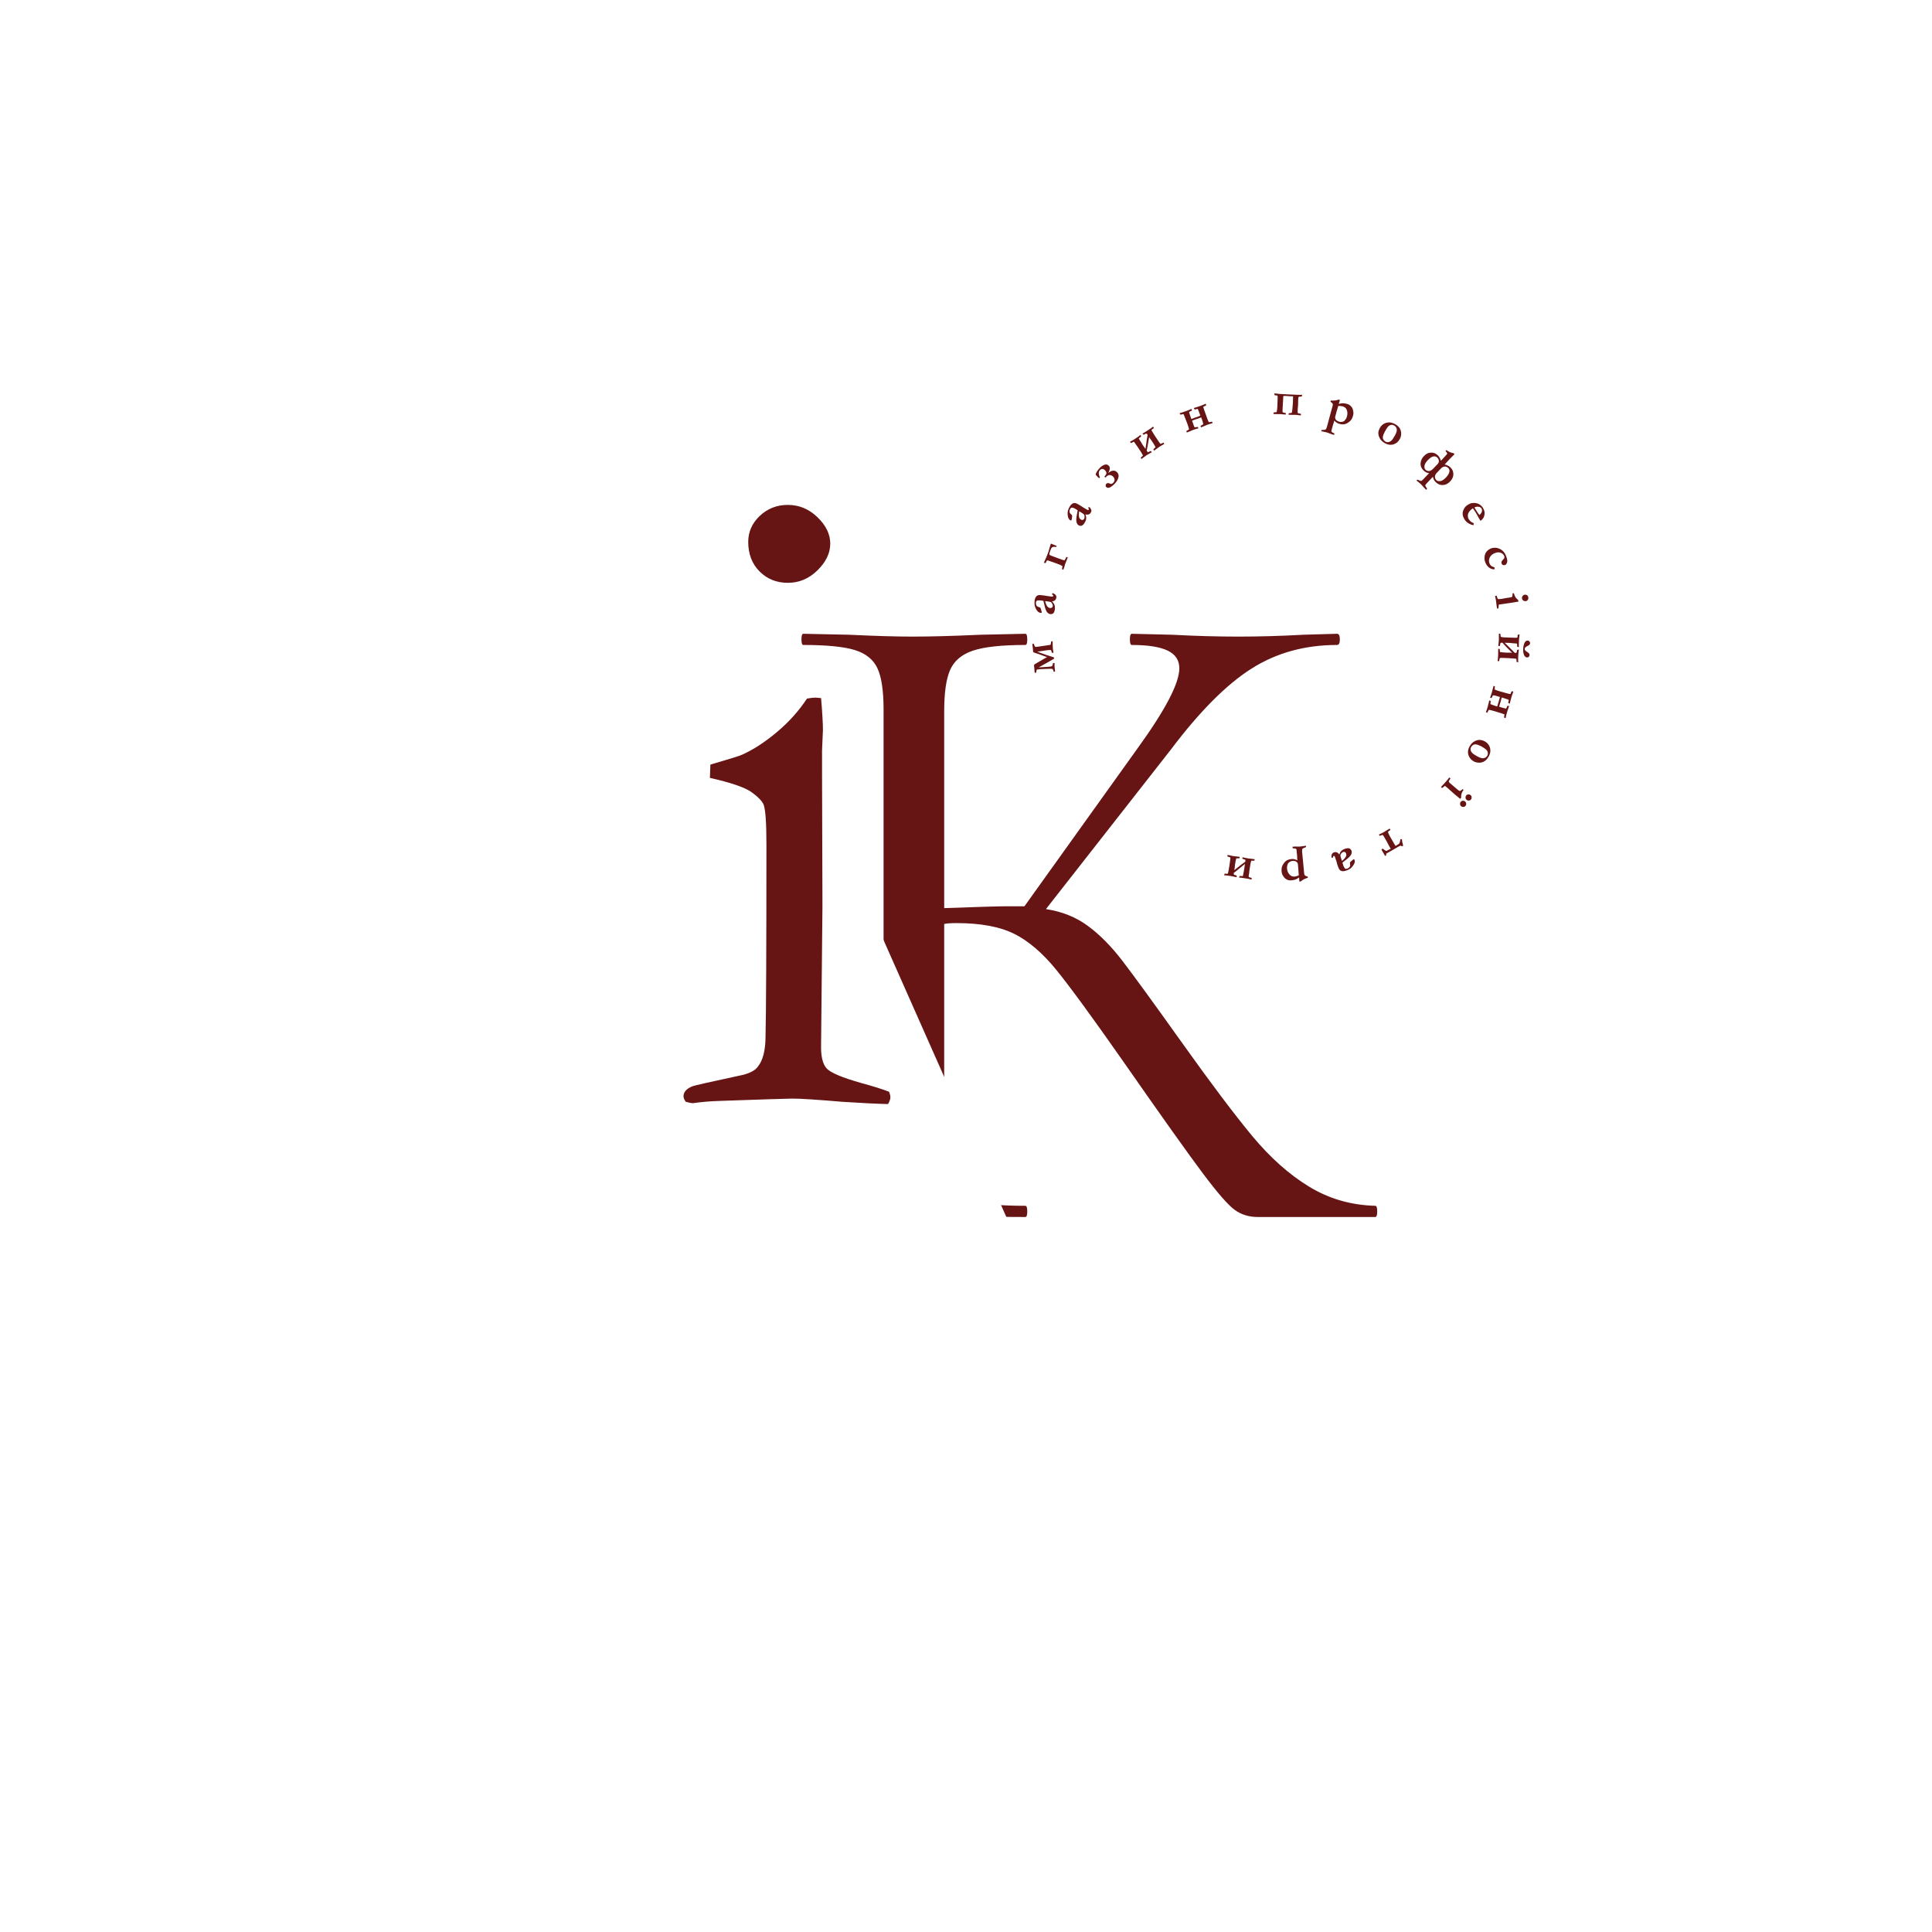 <svg xmlns="http://www.w3.org/2000/svg" xmlns:xlink="http://www.w3.org/1999/xlink" width="500" zoomAndPan="magnify" viewBox="0 0 375 375" height="500" preserveAspectRatio="xMidYMid meet" version="1.0"><defs><g/><clipPath id="79cacb5872"><path d="M 54 51 L 212 51 L 212 300 L 54 300 Z M 54 51 " clip-rule="nonzero"/></clipPath><clipPath id="1c4dfbb02f"><path d="M 54.449 77.934 L 113.535 51.734 L 211.898 273.59 L 152.812 299.785 Z M 54.449 77.934 " clip-rule="nonzero"/></clipPath><clipPath id="b7e973999d"><path d="M 0.238 0.602 L 157.922 0.602 L 157.922 249 L 0.238 249 Z M 0.238 0.602 " clip-rule="nonzero"/></clipPath><clipPath id="9761859493"><path d="M 0.449 26.934 L 59.535 0.734 L 157.898 222.59 L 98.812 248.785 Z M 0.449 26.934 " clip-rule="nonzero"/></clipPath><clipPath id="73a79aeba1"><rect x="0" width="158" y="0" height="249"/></clipPath></defs><rect x="-37.5" width="450" fill="#ffffff" y="-37.5" height="450" fill-opacity="1"/><rect x="-37.5" width="450" fill="#ffffff" y="-37.5" height="450" fill-opacity="1"/><g fill="#661414" fill-opacity="1"><g transform="translate(149.579, 236.219)"><g><path d="M 117.375 -2.172 C 117.613 -2.172 117.734 -1.805 117.734 -1.078 C 117.734 -0.359 117.613 0 117.375 0 L 94.547 0 C 92.859 0 91.379 -0.453 90.109 -1.359 C 88.836 -2.266 86.754 -4.648 83.859 -8.516 C 80.961 -12.379 75.77 -19.68 68.281 -30.422 C 62.363 -38.879 58.078 -44.738 55.422 -48 C 52.766 -51.258 50.047 -53.582 47.266 -54.969 C 44.492 -56.352 40.754 -57.047 36.047 -57.047 C 34.953 -57.047 34.164 -56.988 33.688 -56.875 L 33.688 -14.672 C 33.688 -11.047 34.078 -8.359 34.859 -6.609 C 35.648 -4.859 37.102 -3.68 39.219 -3.078 C 41.332 -2.473 44.742 -2.172 49.453 -2.172 C 49.691 -2.172 49.812 -1.805 49.812 -1.078 C 49.812 -0.359 49.691 0 49.453 0 C 45.703 0 42.742 -0.062 40.578 -0.188 L 27.531 -0.359 L 15.219 -0.188 C 13.039 -0.062 10.02 0 6.156 0 C 5.914 0 5.797 -0.359 5.797 -1.078 C 5.797 -1.805 5.914 -2.172 6.156 -2.172 C 10.75 -2.172 14.129 -2.473 16.297 -3.078 C 18.473 -3.68 19.953 -4.859 20.734 -6.609 C 21.523 -8.359 21.922 -11.047 21.922 -14.672 L 21.922 -98.531 C 21.922 -102.156 21.523 -104.812 20.734 -106.5 C 19.953 -108.188 18.504 -109.363 16.391 -110.031 C 14.273 -110.695 10.926 -111.031 6.344 -111.031 C 6.102 -111.031 5.984 -111.391 5.984 -112.109 C 5.984 -112.836 6.102 -113.203 6.344 -113.203 L 15.219 -113.016 C 20.289 -112.773 24.395 -112.656 27.531 -112.656 C 31.031 -112.656 35.438 -112.773 40.75 -113.016 L 49.453 -113.203 C 49.691 -113.203 49.812 -112.836 49.812 -112.109 C 49.812 -111.391 49.691 -111.031 49.453 -111.031 C 44.859 -111.031 41.473 -110.664 39.297 -109.938 C 37.129 -109.219 35.648 -107.984 34.859 -106.234 C 34.078 -104.484 33.688 -101.797 33.688 -98.172 L 33.688 -59.953 C 40.207 -60.191 44.254 -60.312 45.828 -60.312 L 49.266 -60.312 L 71.188 -90.922 C 76.613 -98.41 79.328 -103.602 79.328 -106.5 C 79.328 -108.07 78.57 -109.219 77.062 -109.938 C 75.551 -110.664 73.227 -111.031 70.094 -111.031 C 69.852 -111.031 69.734 -111.391 69.734 -112.109 C 69.734 -112.836 69.852 -113.203 70.094 -113.203 L 77.891 -113.016 C 82.473 -112.773 86.758 -112.656 90.75 -112.656 C 94.852 -112.656 99.078 -112.773 103.422 -113.016 L 109.938 -113.203 C 110.301 -113.203 110.484 -112.836 110.484 -112.109 C 110.484 -111.391 110.301 -111.031 109.938 -111.031 C 103.664 -111.031 98.113 -109.488 93.281 -106.406 C 88.445 -103.332 83.254 -98.113 77.703 -90.75 L 53.438 -59.766 C 56.57 -59.285 59.285 -58.195 61.578 -56.5 C 63.879 -54.812 66.113 -52.551 68.281 -49.719 C 70.457 -46.883 74.258 -41.66 79.688 -34.047 C 85.363 -26.078 89.953 -19.977 93.453 -15.75 C 96.961 -11.531 100.648 -8.242 104.516 -5.891 C 108.379 -3.535 112.664 -2.297 117.375 -2.172 Z M 117.375 -2.172 "/></g></g></g><g clip-path="url(#79cacb5872)"><g clip-path="url(#1c4dfbb02f)"><g transform="matrix(1, 0, 0, 1, 54, 51)"><g clip-path="url(#73a79aeba1)"><g clip-path="url(#b7e973999d)"><g clip-path="url(#9761859493)"><path fill="#ffffff" d="M 0.449 26.934 L 59.535 0.734 L 157.875 222.535 L 98.789 248.734 Z M 0.449 26.934 " fill-opacity="1" fill-rule="nonzero"/></g></g></g></g></g></g><g fill="#661414" fill-opacity="1"><g transform="translate(132.668, 213.86)"><g><path d="M 12.562 -108.688 C 12.562 -110.633 13.312 -112.316 14.812 -113.734 C 16.312 -115.148 18.125 -115.859 20.25 -115.859 C 22.438 -115.859 24.352 -115.062 26 -113.469 C 27.656 -111.875 28.484 -110.164 28.484 -108.344 C 28.484 -106.508 27.656 -104.781 26 -103.156 C 24.352 -101.539 22.438 -100.734 20.25 -100.734 C 18.07 -100.734 16.242 -101.469 14.766 -102.938 C 13.297 -104.414 12.562 -106.332 12.562 -108.688 Z M 5.125 -62.875 L 5.219 -65.453 C 9.051 -66.566 11.113 -67.211 11.406 -67.391 C 13.531 -68.336 15.754 -69.781 18.078 -71.719 C 20.41 -73.664 22.375 -75.848 23.969 -78.266 C 24.676 -78.391 25.234 -78.453 25.641 -78.453 L 26.703 -78.359 C 26.941 -75.523 27.062 -73.461 27.062 -72.172 C 27.062 -71.867 27.004 -70.539 26.891 -68.188 L 26.891 -63.5 L 26.969 -38.031 L 26.703 -11.062 C 26.648 -8.875 27.004 -7.352 27.766 -6.5 C 28.535 -5.645 30.805 -4.688 34.578 -3.625 C 36.941 -2.977 38.711 -2.422 39.891 -1.953 C 40.066 -1.535 40.156 -1.18 40.156 -0.891 C 40.156 -0.535 40.004 -0.094 39.703 0.438 C 37.41 0.383 34.461 0.238 30.859 0 C 25.973 -0.414 22.734 -0.625 21.141 -0.625 C 20.367 -0.625 15.648 -0.473 6.984 -0.172 C 5.211 -0.117 3.504 0.023 1.859 0.266 C 1.566 0.266 1.094 0.176 0.438 0 C 0.145 -0.414 0 -0.77 0 -1.062 C 0 -1.883 0.562 -2.531 1.688 -3 C 1.914 -3.125 4.922 -3.805 10.703 -5.047 C 12.586 -5.398 13.828 -5.988 14.422 -6.812 C 15.422 -8.051 15.922 -10.023 15.922 -12.734 C 16.035 -17.273 16.094 -29.719 16.094 -50.062 C 16.094 -54.125 15.914 -56.656 15.562 -57.656 C 15.27 -58.363 14.488 -59.176 13.219 -60.094 C 11.957 -61.008 9.258 -61.938 5.125 -62.875 Z M 5.125 -62.875 "/></g></g></g><g fill="#661414" fill-opacity="1"><g transform="translate(204.812, 130.512)"><g><path d="M -0.016 -0.156 L -0.297 -0.125 C -0.359 -0.445 -0.445 -0.629 -0.562 -0.672 C -0.676 -0.711 -1.125 -0.711 -1.906 -0.672 L -2.922 -0.625 L -3.047 -0.609 C -3.391 -0.586 -3.57 -0.551 -3.594 -0.5 C -3.625 -0.445 -3.648 -0.312 -3.672 -0.094 C -3.691 -0.008 -3.695 0.039 -3.688 0.062 C -3.738 0.062 -3.789 0.062 -3.844 0.062 C -3.875 0.07 -3.914 0.078 -3.969 0.078 C -3.988 -0.004 -4.004 -0.098 -4.016 -0.203 L -4.016 -0.406 C -4.023 -0.5 -4.035 -0.598 -4.047 -0.703 L -4.094 -1.188 L -4.094 -1.484 C -4.051 -1.547 -3.875 -1.66 -3.562 -1.828 L -2.359 -2.531 L -1.562 -2.984 C -1.688 -3.004 -1.957 -3.094 -2.375 -3.25 C -2.844 -3.438 -3.32 -3.602 -3.812 -3.75 L -3.906 -3.781 C -3.977 -3.82 -4.07 -3.859 -4.188 -3.891 C -4.25 -3.898 -4.281 -3.945 -4.281 -4.031 L -4.297 -4.125 L -4.312 -4.391 L -4.344 -4.766 C -4.344 -4.859 -4.363 -5.016 -4.406 -5.234 C -4.426 -5.348 -4.438 -5.414 -4.438 -5.438 C -4.445 -5.469 -4.453 -5.492 -4.453 -5.516 L -4.375 -5.516 L -4.234 -5.547 L -4.156 -5.562 C -4.039 -5.133 -3.914 -4.926 -3.781 -4.938 C -3.758 -4.945 -3.734 -4.953 -3.703 -4.953 L -3.516 -4.969 C -3.398 -4.977 -3.176 -5.008 -2.844 -5.062 L -2.219 -5.156 C -1.738 -5.219 -1.352 -5.273 -1.062 -5.328 C -1.031 -5.336 -1.004 -5.344 -0.984 -5.344 C -0.922 -5.352 -0.883 -5.367 -0.875 -5.391 C -0.875 -5.41 -0.859 -5.52 -0.828 -5.719 L -0.766 -6.016 C -0.586 -6.023 -0.5 -6.031 -0.5 -6.031 C -0.488 -5.969 -0.484 -5.828 -0.484 -5.609 C -0.492 -5.297 -0.477 -4.922 -0.438 -4.484 C -0.426 -4.359 -0.398 -4.188 -0.359 -3.969 L -0.328 -3.812 C -0.492 -3.801 -0.586 -3.797 -0.609 -3.797 C -0.66 -3.859 -0.703 -3.973 -0.734 -4.141 C -0.766 -4.242 -0.801 -4.305 -0.844 -4.328 C -0.895 -4.348 -0.977 -4.352 -1.094 -4.344 L -1.641 -4.297 L -2.125 -4.219 L -3.484 -4.016 L -1.703 -3.375 C -1.566 -3.332 -1.395 -3.281 -1.188 -3.219 L -0.859 -3.109 C -0.691 -3.055 -0.578 -3.02 -0.516 -3 C -0.367 -2.957 -0.281 -2.93 -0.25 -2.922 L -0.203 -2.672 L -1.172 -2.109 C -1.391 -1.984 -1.566 -1.883 -1.703 -1.812 L -2.594 -1.312 L -3.203 -0.969 L -1.766 -1.062 L -1.656 -1.062 L -1.469 -1.078 L -0.953 -1.125 C -0.754 -1.145 -0.629 -1.191 -0.578 -1.266 C -0.523 -1.348 -0.484 -1.477 -0.453 -1.656 L -0.422 -1.812 L -0.125 -1.828 C -0.113 -1.734 -0.113 -1.641 -0.125 -1.547 C -0.133 -1.316 -0.125 -1.066 -0.094 -0.797 C -0.082 -0.68 -0.055 -0.469 -0.016 -0.156 Z M -0.016 -0.156 "/></g></g></g><g fill="#661414" fill-opacity="1"><g transform="translate(204.484, 119.819)"><g><path d="M -0.281 -4.547 L -0.188 -4.641 C -0.164 -4.672 -0.141 -4.68 -0.109 -4.672 L -0.094 -4.688 C 0.176 -4.562 0.359 -4.426 0.453 -4.281 C 0.547 -4.145 0.578 -3.984 0.547 -3.797 C 0.523 -3.617 0.453 -3.469 0.328 -3.344 C 0.203 -3.227 -0.004 -3.133 -0.297 -3.062 C -0.066 -2.883 0.094 -2.664 0.188 -2.406 C 0.281 -2.145 0.301 -1.832 0.25 -1.469 C 0.195 -1.133 0.094 -0.898 -0.062 -0.766 C -0.227 -0.641 -0.426 -0.594 -0.656 -0.625 C -0.75 -0.633 -0.848 -0.672 -0.953 -0.734 C -1.055 -0.797 -1.156 -0.883 -1.25 -1 C -1.344 -1.113 -1.438 -1.297 -1.531 -1.547 C -1.539 -1.586 -1.582 -1.719 -1.656 -1.938 L -1.953 -3.188 C -2.066 -3.207 -2.188 -3.227 -2.312 -3.25 C -2.75 -3.312 -3.051 -3.301 -3.219 -3.219 C -3.32 -3.176 -3.383 -3.07 -3.406 -2.906 C -3.426 -2.758 -3.414 -2.613 -3.375 -2.469 C -3.332 -2.32 -3.27 -2.211 -3.188 -2.141 C -3.113 -2.086 -2.988 -2.031 -2.812 -1.969 C -2.664 -1.926 -2.582 -1.895 -2.562 -1.875 C -2.508 -1.812 -2.469 -1.711 -2.438 -1.578 C -2.414 -1.453 -2.391 -1.363 -2.359 -1.312 C -2.305 -1.133 -2.285 -0.992 -2.297 -0.891 C -2.348 -0.859 -2.41 -0.848 -2.484 -0.859 C -2.66 -0.879 -2.812 -0.938 -2.938 -1.031 C -3.102 -1.156 -3.254 -1.348 -3.391 -1.609 C -3.523 -1.867 -3.613 -2.102 -3.656 -2.312 C -3.707 -2.602 -3.707 -2.941 -3.656 -3.328 C -3.613 -3.586 -3.531 -3.801 -3.406 -3.969 C -3.289 -4.145 -3.133 -4.254 -2.938 -4.297 C -2.75 -4.336 -2.41 -4.32 -1.922 -4.25 L -1.156 -4.125 L -0.562 -4.047 L -0.422 -4.031 C -0.285 -4.008 -0.191 -4.016 -0.141 -4.047 C -0.086 -4.078 -0.055 -4.117 -0.047 -4.172 C -0.047 -4.211 -0.051 -4.242 -0.062 -4.266 L -0.266 -4.438 Z M -1.625 -3.141 C -1.582 -2.941 -1.508 -2.719 -1.406 -2.469 C -1.301 -2.227 -1.18 -2.055 -1.047 -1.953 C -0.953 -1.879 -0.828 -1.828 -0.672 -1.797 C -0.547 -1.785 -0.43 -1.812 -0.328 -1.875 C -0.223 -1.945 -0.164 -2.035 -0.156 -2.141 C -0.125 -2.305 -0.156 -2.461 -0.25 -2.609 C -0.344 -2.797 -0.426 -2.91 -0.5 -2.953 C -0.582 -2.992 -0.816 -3.039 -1.203 -3.094 C -1.348 -3.113 -1.488 -3.129 -1.625 -3.141 Z M -1.625 -3.141 "/></g></g></g><g fill="#661414" fill-opacity="1"><g transform="translate(206.302, 110.741)"><g><path d="M 0.312 -1.969 C 0.414 -2.113 0.508 -2.27 0.594 -2.438 L 0.609 -2.484 C 0.641 -2.535 0.664 -2.586 0.688 -2.641 L 0.953 -2.562 C 0.922 -2.508 0.832 -2.281 0.688 -1.875 L 0.438 -1.25 L 0.297 -0.75 L 0.094 -0.156 L -0.188 -0.281 C -0.176 -0.32 -0.16 -0.367 -0.141 -0.422 C -0.117 -0.598 -0.098 -0.75 -0.078 -0.875 C -0.266 -0.988 -0.633 -1.148 -1.188 -1.359 L -2.438 -1.797 C -2.801 -1.93 -3.004 -1.988 -3.047 -1.969 C -3.098 -1.945 -3.148 -1.875 -3.203 -1.75 C -3.223 -1.676 -3.27 -1.578 -3.344 -1.453 L -3.688 -1.5 C -3.625 -1.645 -3.566 -1.781 -3.516 -1.906 C -3.43 -2.102 -3.344 -2.301 -3.25 -2.5 C -3.102 -2.832 -2.984 -3.129 -2.891 -3.391 C -2.766 -3.723 -2.676 -4.016 -2.625 -4.266 C -2.582 -4.43 -2.535 -4.586 -2.484 -4.734 L -2.328 -5.234 C -2.172 -5.16 -1.992 -5.086 -1.797 -5.016 C -1.473 -4.898 -1.289 -4.828 -1.25 -4.797 C -1.207 -4.766 -1.195 -4.723 -1.219 -4.672 C -1.25 -4.586 -1.348 -4.562 -1.516 -4.594 C -1.734 -4.625 -1.891 -4.613 -1.984 -4.562 C -2.078 -4.508 -2.145 -4.461 -2.188 -4.422 C -2.227 -4.391 -2.312 -4.203 -2.438 -3.859 C -2.594 -3.43 -2.656 -3.18 -2.625 -3.109 C -2.594 -3.035 -2.453 -2.953 -2.203 -2.859 L -1.875 -2.734 L -0.828 -2.344 C -0.172 -2.102 0.207 -1.977 0.312 -1.969 Z M 0.312 -1.969 "/></g></g></g><g fill="#661414" fill-opacity="1"><g transform="translate(209.686, 102.764)"><g><path d="M 1.562 -4.281 L 1.688 -4.328 C 1.719 -4.336 1.75 -4.332 1.781 -4.312 L 1.812 -4.312 C 2 -4.094 2.109 -3.898 2.141 -3.734 C 2.172 -3.578 2.133 -3.422 2.031 -3.266 C 1.938 -3.098 1.805 -2.984 1.641 -2.922 C 1.484 -2.867 1.258 -2.863 0.969 -2.906 C 1.102 -2.664 1.16 -2.406 1.141 -2.125 C 1.117 -1.844 1.008 -1.551 0.812 -1.25 C 0.633 -0.957 0.441 -0.781 0.234 -0.719 C 0.035 -0.664 -0.16 -0.703 -0.359 -0.828 C -0.441 -0.879 -0.516 -0.953 -0.578 -1.047 C -0.648 -1.148 -0.703 -1.273 -0.734 -1.422 C -0.773 -1.566 -0.789 -1.77 -0.781 -2.031 C -0.77 -2.082 -0.754 -2.223 -0.734 -2.453 L -0.516 -3.703 C -0.598 -3.773 -0.691 -3.844 -0.797 -3.906 C -1.172 -4.133 -1.453 -4.242 -1.641 -4.234 C -1.754 -4.234 -1.852 -4.164 -1.938 -4.031 C -2.02 -3.895 -2.07 -3.754 -2.094 -3.609 C -2.113 -3.461 -2.098 -3.336 -2.047 -3.234 C -2.016 -3.16 -1.926 -3.062 -1.781 -2.938 C -1.664 -2.832 -1.609 -2.77 -1.609 -2.75 C -1.578 -2.664 -1.57 -2.555 -1.594 -2.422 C -1.625 -2.297 -1.633 -2.211 -1.625 -2.172 C -1.656 -1.973 -1.695 -1.832 -1.75 -1.75 C -1.812 -1.727 -1.875 -1.734 -1.938 -1.766 C -2.082 -1.859 -2.191 -1.973 -2.266 -2.109 C -2.367 -2.316 -2.43 -2.562 -2.453 -2.844 C -2.473 -3.133 -2.461 -3.383 -2.422 -3.594 C -2.348 -3.883 -2.207 -4.195 -2 -4.531 C -1.863 -4.75 -1.707 -4.91 -1.531 -5.016 C -1.352 -5.117 -1.164 -5.148 -0.969 -5.109 C -0.77 -5.078 -0.469 -4.93 -0.062 -4.672 L 0.609 -4.25 L 1.109 -3.953 L 1.234 -3.875 C 1.348 -3.801 1.438 -3.766 1.5 -3.766 C 1.562 -3.773 1.609 -3.801 1.641 -3.844 C 1.66 -3.875 1.672 -3.906 1.672 -3.938 L 1.547 -4.188 Z M -0.219 -3.516 C -0.258 -3.328 -0.281 -3.098 -0.281 -2.828 C -0.281 -2.566 -0.242 -2.359 -0.172 -2.203 C -0.117 -2.098 -0.023 -2.004 0.109 -1.922 C 0.223 -1.848 0.336 -1.82 0.453 -1.844 C 0.578 -1.863 0.664 -1.922 0.719 -2.016 C 0.812 -2.16 0.848 -2.316 0.828 -2.484 C 0.805 -2.711 0.77 -2.852 0.719 -2.906 C 0.664 -2.969 0.477 -3.102 0.156 -3.312 C 0.031 -3.383 -0.094 -3.453 -0.219 -3.516 Z M -0.219 -3.516 "/></g></g></g><g fill="#661414" fill-opacity="1"><g transform="translate(215.003, 95.184)"><g><path d="M 0.094 -3.375 C 0.781 -3.926 1.352 -3.977 1.812 -3.531 C 2.094 -3.258 2.18 -2.914 2.078 -2.5 C 1.973 -2.094 1.734 -1.691 1.359 -1.297 C 0.617 -0.535 0.07 -0.316 -0.281 -0.641 C -0.363 -0.734 -0.406 -0.836 -0.406 -0.953 C -0.406 -1.066 -0.363 -1.172 -0.281 -1.266 C -0.113 -1.441 0.098 -1.469 0.359 -1.344 C 0.516 -1.27 0.641 -1.242 0.734 -1.266 C 0.836 -1.285 0.953 -1.359 1.078 -1.484 C 1.273 -1.691 1.359 -1.898 1.328 -2.109 C 1.305 -2.316 1.211 -2.504 1.047 -2.672 C 0.586 -3.109 0.125 -3.082 -0.344 -2.594 C -0.363 -2.57 -0.395 -2.531 -0.438 -2.469 L -0.641 -2.672 C -0.348 -2.973 -0.219 -3.219 -0.25 -3.406 C -0.281 -3.594 -0.375 -3.758 -0.531 -3.906 C -0.863 -4.238 -1.18 -4.254 -1.484 -3.953 C -1.805 -3.609 -1.812 -3.133 -1.5 -2.531 L -1.609 -2.438 C -1.617 -2.414 -1.641 -2.383 -1.672 -2.344 L -1.828 -2.5 C -2.016 -2.676 -2.188 -2.863 -2.344 -3.062 C -2.332 -3.195 -2.254 -3.383 -2.109 -3.625 C -1.961 -3.863 -1.785 -4.094 -1.578 -4.312 C -1.223 -4.676 -0.895 -4.898 -0.594 -4.984 C -0.289 -5.078 -0.031 -5.02 0.188 -4.812 C 0.508 -4.5 0.477 -4.02 0.094 -3.375 Z M 0.094 -3.375 "/></g></g></g><g fill="#661414" fill-opacity="1"><g transform="translate(221.379, 89.164)"><g><path d="M 0.609 -4.766 L 0.375 -5.016 C 0.738 -5.211 1.004 -5.367 1.172 -5.484 L 1.391 -5.625 L 1.703 -5.828 C 2.066 -6.066 2.316 -6.25 2.453 -6.375 L 2.578 -6.062 L 2.281 -5.859 C 2.164 -5.773 2.113 -5.703 2.125 -5.641 C 2.145 -5.586 2.281 -5.363 2.531 -4.969 L 2.703 -4.703 L 2.922 -4.359 C 3.484 -3.492 3.805 -3.039 3.891 -3 C 4.078 -3.07 4.219 -3.133 4.312 -3.188 C 4.363 -3.207 4.41 -3.227 4.453 -3.25 L 4.609 -3.016 L 4.344 -2.844 C 4.031 -2.676 3.805 -2.547 3.672 -2.453 L 2.625 -1.688 L 2.484 -1.938 C 2.516 -1.969 2.547 -2.004 2.578 -2.047 C 2.723 -2.172 2.832 -2.273 2.906 -2.359 C 2.832 -2.555 2.629 -2.906 2.297 -3.406 L 2.094 -3.703 L 1.781 -4.125 C 1.758 -4.156 1.723 -4.227 1.672 -4.344 C 1.441 -2.906 1.281 -2.008 1.188 -1.656 C 1.281 -1.539 1.363 -1.453 1.438 -1.391 C 1.633 -1.461 1.773 -1.523 1.859 -1.578 C 1.91 -1.586 1.961 -1.602 2.016 -1.625 L 2.172 -1.391 L 1.891 -1.219 C 1.586 -1.051 1.367 -0.926 1.234 -0.844 L 0.172 -0.078 L 0.031 -0.312 C 0.062 -0.344 0.094 -0.379 0.125 -0.422 C 0.27 -0.547 0.383 -0.648 0.469 -0.734 C 0.383 -0.93 0.285 -1.117 0.172 -1.297 L -0.25 -1.938 L -0.641 -2.531 L -0.812 -2.75 L -0.984 -3.016 C -1.141 -3.242 -1.238 -3.375 -1.281 -3.406 C -1.32 -3.438 -1.41 -3.406 -1.547 -3.312 C -1.586 -3.289 -1.68 -3.238 -1.828 -3.156 L -2.062 -3.406 C -1.695 -3.602 -1.43 -3.754 -1.266 -3.859 L -1.062 -4 L -0.75 -4.203 C -0.383 -4.441 -0.133 -4.629 0 -4.766 L 0.125 -4.453 L -0.156 -4.234 C -0.289 -4.148 -0.348 -4.078 -0.328 -4.016 C -0.305 -3.961 -0.164 -3.738 0.094 -3.344 L 0.25 -3.078 L 0.422 -2.797 L 0.953 -2.031 L 1.141 -3.297 C 1.18 -3.691 1.227 -4.004 1.281 -4.234 C 1.332 -4.484 1.359 -4.66 1.359 -4.766 C 1.316 -4.828 1.285 -4.875 1.266 -4.906 C 1.191 -5.02 1.07 -5.031 0.906 -4.938 C 0.82 -4.883 0.723 -4.828 0.609 -4.766 Z M 0.609 -4.766 "/></g></g></g><g fill="#661414" fill-opacity="1"><g transform="translate(230.17, 83.982)"><g><path d="M 1.062 -2.672 L 1.234 -2.703 L 1.844 -2.953 L 2.047 -3 L 2.344 -3.109 C 2.469 -3.16 2.625 -3.227 2.812 -3.312 L 2.625 -3.828 C 2.469 -4.254 2.375 -4.5 2.344 -4.562 C 2.312 -4.625 2.211 -4.625 2.047 -4.562 C 1.984 -4.551 1.879 -4.523 1.734 -4.484 L 1.531 -4.781 C 1.945 -4.895 2.25 -4.988 2.438 -5.062 L 2.672 -5.141 L 3.016 -5.266 C 3.43 -5.422 3.719 -5.547 3.875 -5.641 L 3.938 -5.281 C 3.738 -5.188 3.625 -5.133 3.594 -5.125 C 3.457 -5.082 3.391 -5.039 3.391 -5 C 3.391 -4.957 3.438 -4.785 3.531 -4.484 L 3.734 -3.938 L 4.016 -3.125 C 4.242 -2.477 4.398 -2.113 4.484 -2.031 C 4.68 -2.062 4.832 -2.082 4.938 -2.094 C 4.988 -2.113 5.039 -2.129 5.094 -2.141 L 5.203 -1.859 L 4.641 -1.688 C 4.473 -1.633 4.312 -1.582 4.156 -1.531 L 3.5 -1.25 L 2.953 -1.031 L 2.859 -1.328 C 2.898 -1.348 2.941 -1.367 2.984 -1.391 C 3.141 -1.484 3.273 -1.566 3.391 -1.641 C 3.328 -1.961 3.223 -2.32 3.078 -2.719 L 2.969 -2.969 C 2.781 -2.895 2.598 -2.82 2.422 -2.75 C 2.148 -2.656 1.953 -2.594 1.828 -2.562 L 1.453 -2.422 C 1.367 -2.391 1.285 -2.352 1.203 -2.312 L 1.297 -2.094 L 1.516 -1.453 C 1.566 -1.297 1.633 -1.156 1.719 -1.031 C 1.914 -1.062 2.07 -1.082 2.188 -1.094 C 2.227 -1.113 2.273 -1.125 2.328 -1.125 L 2.438 -0.844 L 1.875 -0.688 C 1.707 -0.633 1.551 -0.582 1.406 -0.531 L 0.75 -0.25 L 0.188 -0.031 L 0.094 -0.312 C 0.133 -0.344 0.18 -0.367 0.234 -0.391 C 0.391 -0.473 0.52 -0.551 0.625 -0.625 C 0.594 -0.844 0.477 -1.223 0.281 -1.766 L -0.203 -3.016 C -0.336 -3.391 -0.426 -3.582 -0.469 -3.594 C -0.508 -3.613 -0.594 -3.602 -0.719 -3.562 C -0.789 -3.551 -0.895 -3.523 -1.031 -3.484 L -1.219 -3.781 C -0.801 -3.895 -0.504 -3.988 -0.328 -4.062 L -0.094 -4.141 L 0.25 -4.266 C 0.664 -4.422 0.953 -4.539 1.109 -4.625 L 1.172 -4.281 C 0.984 -4.195 0.875 -4.145 0.844 -4.125 C 0.695 -4.07 0.625 -4.023 0.625 -3.984 C 0.633 -3.941 0.688 -3.773 0.781 -3.484 C 0.914 -3.129 1.008 -2.859 1.062 -2.672 Z M 1.062 -2.672 "/></g></g></g><g fill="#661414" fill-opacity="1"><g transform="translate(239.997, 81.062)"><g/></g></g><g fill="#661414" fill-opacity="1"><g transform="translate(246.985, 80.314)"><g><path d="M 5.766 -3.688 L 5.688 -3.344 C 5.477 -3.332 5.359 -3.328 5.328 -3.328 C 5.191 -3.336 5.102 -3.312 5.062 -3.25 C 5.031 -3.195 5.004 -2.957 4.984 -2.531 L 4.984 -2.125 L 4.969 -1.688 L 4.922 -1.125 C 4.91 -0.977 4.898 -0.828 4.891 -0.672 C 4.879 -0.441 4.891 -0.258 4.922 -0.125 C 5.117 -0.07 5.27 -0.035 5.375 -0.016 C 5.426 -0.004 5.477 0.004 5.531 0.016 L 5.516 0.312 L 4.938 0.25 C 4.758 0.227 4.586 0.211 4.422 0.203 L 3.719 0.203 L 3.125 0.188 L 3.156 -0.109 C 3.195 -0.117 3.242 -0.117 3.297 -0.109 C 3.473 -0.129 3.625 -0.156 3.75 -0.188 C 3.844 -0.551 3.914 -1.223 3.969 -2.203 L 4 -3.391 C 3.801 -3.391 3.594 -3.395 3.375 -3.406 C 3.113 -3.414 2.914 -3.43 2.781 -3.453 L 2.375 -3.469 C 2.289 -3.469 2.203 -3.469 2.109 -3.469 L 2.078 -2.984 L 1.953 -0.766 C 1.941 -0.578 1.953 -0.414 1.984 -0.281 C 2.18 -0.227 2.332 -0.188 2.438 -0.156 C 2.488 -0.156 2.539 -0.148 2.594 -0.141 L 2.578 0.156 L 2 0.109 C 1.82 0.086 1.656 0.07 1.5 0.062 L 0.797 0.062 L 0.188 0.047 L 0.219 -0.25 C 0.258 -0.258 0.305 -0.266 0.359 -0.266 C 0.535 -0.285 0.688 -0.305 0.812 -0.328 C 0.875 -0.566 0.922 -0.93 0.953 -1.422 L 0.984 -2.375 L 1 -2.969 C 1.008 -3.27 1.004 -3.441 0.984 -3.484 C 0.973 -3.523 0.891 -3.551 0.734 -3.562 C 0.66 -3.57 0.551 -3.586 0.406 -3.609 L 0.359 -3.953 L 0.969 -3.906 L 1.281 -3.859 L 1.609 -3.844 C 1.672 -3.844 1.77 -3.836 1.906 -3.828 L 2.984 -3.766 L 4.469 -3.703 L 4.844 -3.688 C 5.281 -3.664 5.586 -3.664 5.766 -3.688 Z M 5.766 -3.688 "/></g></g></g><g fill="#661414" fill-opacity="1"><g transform="translate(257.139, 81.371)"><g><path d="M -0.688 2.328 L -0.625 2.109 C -0.551 2.086 -0.504 2.078 -0.484 2.078 L -0.094 2.062 C 0.07 2.039 0.164 2.008 0.188 1.969 C 0.258 1.906 0.332 1.758 0.406 1.531 L 0.906 -0.344 L 1.531 -2.625 C 1.57 -2.801 1.57 -2.93 1.531 -3.016 C 1.488 -3.109 1.348 -3.234 1.109 -3.391 L 1.156 -3.625 C 1.488 -3.602 1.77 -3.609 2 -3.641 C 2.156 -3.648 2.391 -3.707 2.703 -3.812 L 2.938 -3.734 L 2.906 -3.609 L 2.75 -3.094 C 2.75 -3.07 2.738 -3.031 2.719 -2.969 C 3.031 -3.051 3.285 -3.098 3.484 -3.109 C 3.766 -3.098 4.051 -3.051 4.344 -2.969 C 4.664 -2.875 4.922 -2.707 5.109 -2.469 C 5.129 -2.457 5.156 -2.438 5.188 -2.406 C 5.301 -2.25 5.379 -2.109 5.422 -1.984 C 5.504 -1.711 5.551 -1.461 5.562 -1.234 C 5.57 -1.066 5.539 -0.863 5.469 -0.625 C 5.375 -0.301 5.254 -0.047 5.109 0.141 C 4.961 0.336 4.754 0.52 4.484 0.688 C 4.211 0.863 3.945 0.961 3.688 0.984 C 3.426 1.016 3.172 0.992 2.922 0.922 C 2.66 0.848 2.488 0.781 2.406 0.719 C 2.195 0.594 2.008 0.445 1.844 0.281 C 1.82 0.32 1.812 0.352 1.812 0.375 L 1.781 0.5 C 1.77 0.531 1.758 0.57 1.75 0.625 C 1.738 0.656 1.695 0.781 1.625 1 L 1.391 1.828 C 1.391 1.848 1.375 1.91 1.344 2.016 L 1.328 2.078 C 1.297 2.18 1.273 2.266 1.266 2.328 C 1.285 2.359 1.305 2.398 1.328 2.453 C 1.359 2.473 1.391 2.5 1.422 2.531 C 1.492 2.57 1.566 2.613 1.641 2.656 C 1.711 2.695 1.785 2.734 1.859 2.766 C 1.867 2.797 1.863 2.836 1.844 2.891 C 1.832 2.93 1.82 2.984 1.812 3.047 L 1.75 3.031 C 1.562 2.977 1.438 2.941 1.375 2.922 L 0.672 2.656 L 0.516 2.609 L 0.344 2.547 L 0.188 2.516 L -0.094 2.453 C -0.176 2.43 -0.27 2.41 -0.375 2.391 C -0.488 2.367 -0.57 2.352 -0.625 2.344 Z M 2.016 -0.484 C 2.016 -0.441 2.016 -0.41 2.016 -0.391 C 2.016 -0.234 2.031 -0.117 2.062 -0.047 C 2.133 0.086 2.223 0.191 2.328 0.266 C 2.492 0.367 2.648 0.441 2.797 0.484 C 2.953 0.535 3.117 0.547 3.297 0.516 C 3.473 0.492 3.625 0.441 3.75 0.359 C 3.758 0.336 3.781 0.32 3.812 0.312 C 3.844 0.27 3.867 0.234 3.891 0.203 C 4.086 -0.004 4.223 -0.242 4.297 -0.516 C 4.441 -1.016 4.422 -1.473 4.234 -1.891 C 4.098 -2.191 3.836 -2.395 3.453 -2.5 C 3.234 -2.562 2.957 -2.586 2.625 -2.578 C 2.582 -2.453 2.477 -2.113 2.312 -1.562 L 2.078 -0.672 C 2.066 -0.641 2.047 -0.578 2.016 -0.484 Z M 2.016 -0.484 "/></g></g></g><g fill="#661414" fill-opacity="1"><g transform="translate(266.531, 84.664)"><g><path d="M 5.359 -1.047 C 5.441 -0.773 5.461 -0.5 5.422 -0.219 C 5.391 0.051 5.316 0.285 5.203 0.484 C 4.992 0.859 4.77 1.129 4.531 1.297 C 4.156 1.547 3.773 1.672 3.391 1.672 C 3.016 1.672 2.633 1.562 2.25 1.344 C 1.812 1.094 1.492 0.785 1.297 0.422 C 1.098 0.055 1 -0.285 1 -0.609 C 1.008 -0.93 1.117 -1.273 1.328 -1.641 C 1.43 -1.828 1.566 -2 1.734 -2.156 C 1.91 -2.312 2.086 -2.426 2.266 -2.5 C 2.441 -2.582 2.629 -2.633 2.828 -2.656 C 3.086 -2.695 3.328 -2.688 3.547 -2.625 C 3.773 -2.57 4.02 -2.473 4.281 -2.328 C 4.875 -1.992 5.234 -1.566 5.359 -1.047 Z M 2.266 -0.891 C 2.086 -0.535 1.988 -0.32 1.969 -0.25 C 1.895 -0.039 1.863 0.148 1.875 0.328 C 1.883 0.441 1.93 0.566 2.016 0.703 C 2.098 0.836 2.227 0.957 2.406 1.062 C 2.602 1.164 2.805 1.191 3.016 1.141 C 3.234 1.098 3.453 0.957 3.672 0.719 C 3.805 0.551 3.992 0.258 4.234 -0.156 C 4.516 -0.664 4.629 -1.07 4.578 -1.375 C 4.523 -1.676 4.363 -1.906 4.094 -2.062 C 3.875 -2.188 3.66 -2.227 3.453 -2.188 C 3.242 -2.145 3.047 -2.023 2.859 -1.828 C 2.734 -1.691 2.535 -1.379 2.266 -0.891 Z M 2.266 -0.891 "/></g></g></g><g fill="#661414" fill-opacity="1"><g transform="translate(274.724, 89.712)"><g><path d="M 4.953 -0.281 L 5.188 -0.516 L 5.75 -1.141 C 6.008 -1.41 6.156 -1.586 6.188 -1.672 C 6.156 -1.785 6.094 -1.891 6 -1.984 C 5.938 -2.047 5.883 -2.102 5.844 -2.156 C 5.906 -2.227 5.945 -2.273 5.969 -2.297 C 5.977 -2.316 6 -2.336 6.031 -2.359 C 6.438 -2.035 6.891 -1.832 7.391 -1.75 L 7.516 -1.656 C 7.535 -1.625 7.562 -1.594 7.594 -1.562 L 7.422 -1.375 L 6.703 -0.656 L 5.688 0.438 C 6.156 0.551 6.531 0.742 6.812 1.016 C 7.188 1.379 7.375 1.812 7.375 2.312 C 7.383 2.812 7.172 3.289 6.734 3.75 C 6.316 4.188 5.848 4.414 5.328 4.438 C 4.816 4.457 4.363 4.273 3.969 3.891 C 3.645 3.578 3.457 3.223 3.406 2.828 L 2.812 3.453 C 2.414 3.867 2.172 4.129 2.078 4.234 C 1.984 4.348 1.93 4.441 1.922 4.516 C 1.922 4.586 1.973 4.691 2.078 4.828 L 2.125 4.922 C 2.164 4.992 2.219 5.062 2.281 5.125 C 2.27 5.156 2.242 5.195 2.203 5.25 C 2.172 5.281 2.133 5.316 2.094 5.359 C 1.895 5.172 1.711 4.984 1.547 4.797 L 1.281 4.484 L 1.156 4.359 L 1.031 4.219 L 0.906 4.125 L 0.703 3.953 C 0.617 3.898 0.535 3.832 0.453 3.75 C 0.359 3.688 0.297 3.633 0.266 3.594 C 0.254 3.594 0.238 3.578 0.219 3.547 L 0.375 3.391 C 0.445 3.398 0.57 3.445 0.75 3.531 C 0.938 3.633 1.07 3.664 1.156 3.625 C 1.238 3.594 1.375 3.477 1.562 3.281 L 2.641 2.156 L 2.672 2.141 C 2.266 2.086 1.906 1.91 1.594 1.609 C 1.164 1.203 0.973 0.734 1.016 0.203 C 1.055 -0.328 1.27 -0.789 1.656 -1.188 C 2.051 -1.613 2.5 -1.836 3 -1.859 C 3.5 -1.891 3.941 -1.723 4.328 -1.359 C 4.609 -1.098 4.816 -0.738 4.953 -0.281 Z M 4.203 2.016 C 3.941 2.273 3.805 2.539 3.797 2.812 C 3.797 3.094 3.891 3.316 4.078 3.484 C 4.242 3.648 4.488 3.711 4.812 3.672 C 5.145 3.641 5.516 3.41 5.922 2.984 C 6.266 2.629 6.484 2.285 6.578 1.953 C 6.68 1.629 6.609 1.348 6.359 1.109 C 6.16 0.922 5.941 0.832 5.703 0.844 C 5.461 0.852 5.234 0.961 5.016 1.172 Z M 3.438 1.281 C 3.656 1.039 3.848 0.836 4.016 0.672 L 4.266 0.422 C 4.473 0.203 4.57 -0.02 4.562 -0.25 C 4.551 -0.488 4.445 -0.703 4.25 -0.891 C 3.781 -1.348 3.16 -1.176 2.391 -0.375 C 2.016 0.02 1.805 0.383 1.766 0.719 C 1.723 1.051 1.797 1.305 1.984 1.484 C 2.141 1.629 2.344 1.707 2.594 1.719 C 2.852 1.727 3.133 1.582 3.438 1.281 Z M 3.438 1.281 "/></g></g></g><g fill="#661414" fill-opacity="1"><g transform="translate(283.055, 98.725)"><g><path d="M 2.406 -1.031 C 2.688 -1.082 2.879 -1.109 2.984 -1.109 C 3.305 -1.109 3.582 -1.062 3.812 -0.969 C 4.051 -0.875 4.234 -0.766 4.359 -0.641 C 4.523 -0.492 4.645 -0.363 4.719 -0.25 C 4.875 0 4.977 0.211 5.031 0.391 C 5.094 0.578 5.117 0.742 5.109 0.891 C 5.098 1.109 5.066 1.297 5.016 1.453 C 4.973 1.617 4.895 1.773 4.781 1.922 C 4.676 2.078 4.52 2.227 4.312 2.375 L 4.016 1.891 C 3.941 1.766 3.789 1.488 3.562 1.062 C 3.469 0.895 3.398 0.781 3.359 0.719 C 3.348 0.695 3.254 0.555 3.078 0.297 L 2.859 -0.047 C 2.816 -0.035 2.781 -0.023 2.75 -0.016 C 2.613 0.078 2.477 0.191 2.344 0.328 C 2.207 0.461 2.098 0.602 2.016 0.75 C 1.93 0.895 1.879 1.047 1.859 1.203 C 1.848 1.359 1.852 1.508 1.875 1.656 L 1.953 1.938 C 2.086 2.145 2.188 2.281 2.25 2.344 C 2.352 2.457 2.457 2.547 2.562 2.609 C 2.664 2.68 2.812 2.758 3 2.844 C 2.988 2.977 2.973 3.102 2.953 3.219 C 2.555 3.133 2.211 3 1.922 2.812 C 1.641 2.633 1.398 2.391 1.203 2.078 C 1.078 1.859 0.988 1.676 0.938 1.531 C 0.863 1.301 0.832 1.082 0.844 0.875 C 0.852 0.676 0.898 0.477 0.984 0.281 C 1.066 0.082 1.172 -0.098 1.297 -0.266 C 1.461 -0.461 1.609 -0.598 1.734 -0.672 C 1.973 -0.816 2.195 -0.938 2.406 -1.031 Z M 4.062 1.25 C 4.219 1.145 4.344 1.02 4.438 0.875 C 4.539 0.727 4.598 0.57 4.609 0.406 C 4.617 0.238 4.582 0.094 4.5 -0.031 C 4.395 -0.207 4.211 -0.316 3.953 -0.359 C 3.691 -0.41 3.414 -0.363 3.125 -0.219 L 3.719 0.719 C 3.75 0.781 3.805 0.863 3.891 0.969 C 3.953 1.039 3.992 1.094 4.016 1.125 C 4.023 1.145 4.039 1.188 4.062 1.25 Z M 4.062 1.25 "/></g></g></g><g fill="#661414" fill-opacity="1"><g transform="translate(287.504, 106.726)"><g><path d="M 2.609 3.438 C 2.598 3.5 2.594 3.539 2.594 3.562 C 2.582 3.633 2.57 3.707 2.562 3.781 C 2.227 3.801 1.891 3.691 1.547 3.453 C 1.211 3.223 0.957 2.867 0.781 2.391 C 0.664 2.086 0.617 1.766 0.641 1.422 C 0.672 1.086 0.754 0.797 0.891 0.547 C 1.004 0.348 1.164 0.172 1.375 0.016 C 1.582 -0.129 1.77 -0.234 1.938 -0.297 C 2.125 -0.367 2.352 -0.406 2.625 -0.406 C 2.906 -0.414 3.191 -0.359 3.484 -0.234 C 3.785 -0.117 4.055 0.062 4.297 0.312 C 4.535 0.57 4.723 0.895 4.859 1.281 C 5.055 1.801 5.109 2.191 5.016 2.453 C 4.93 2.711 4.805 2.875 4.641 2.938 C 4.484 2.988 4.344 2.988 4.219 2.938 C 4.094 2.895 4.004 2.801 3.953 2.656 C 3.91 2.539 3.91 2.414 3.953 2.281 C 4.004 2.145 4.109 2.008 4.266 1.875 C 4.379 1.77 4.457 1.66 4.5 1.547 C 4.52 1.441 4.508 1.332 4.469 1.219 C 4.363 0.926 4.148 0.711 3.828 0.578 C 3.504 0.441 3.141 0.445 2.734 0.594 C 2.223 0.781 1.867 1.066 1.672 1.453 C 1.484 1.836 1.453 2.203 1.578 2.547 C 1.641 2.723 1.707 2.859 1.781 2.953 C 1.832 3.023 1.93 3.109 2.078 3.203 C 2.117 3.234 2.207 3.27 2.344 3.312 C 2.477 3.363 2.566 3.406 2.609 3.438 Z M 2.609 3.438 "/></g></g></g><g fill="#661414" fill-opacity="1"><g transform="translate(290.14, 115.52)"><g><path d="M 5.812 -0.094 C 5.988 -0.113 6.141 -0.078 6.266 0.016 C 6.398 0.109 6.477 0.242 6.5 0.422 C 6.531 0.609 6.5 0.77 6.406 0.906 C 6.312 1.051 6.191 1.133 6.047 1.156 C 5.941 1.176 5.828 1.164 5.703 1.125 C 5.586 1.094 5.488 1.031 5.406 0.938 C 5.332 0.852 5.289 0.754 5.281 0.641 C 5.25 0.484 5.285 0.328 5.391 0.172 C 5.504 0.023 5.645 -0.062 5.812 -0.094 Z M 0.062 0.156 L 0.359 0.094 L 0.516 0.609 C 0.555 0.68 0.598 0.727 0.641 0.75 C 0.691 0.781 0.785 0.785 0.922 0.766 L 0.984 0.75 C 1.023 0.75 1.094 0.742 1.188 0.734 C 1.289 0.723 1.379 0.711 1.453 0.703 C 1.516 0.691 1.633 0.664 1.812 0.625 L 2.031 0.594 L 2.266 0.547 L 3.047 0.438 C 3.141 0.414 3.238 0.383 3.344 0.344 C 3.375 0.312 3.398 0.25 3.422 0.156 C 3.441 0.062 3.445 -0.102 3.438 -0.344 L 3.703 -0.375 C 3.773 -0.062 3.891 0.211 4.047 0.453 C 4.148 0.598 4.312 0.758 4.531 0.938 L 4.594 1.25 C 4.195 1.32 3.688 1.406 3.062 1.5 L 1.094 1.781 C 0.969 1.801 0.859 1.82 0.766 1.844 C 0.742 1.957 0.727 2.129 0.719 2.359 C 0.727 2.453 0.723 2.52 0.703 2.562 L 0.438 2.609 C 0.426 2.523 0.422 2.461 0.422 2.422 C 0.41 2.367 0.395 2.297 0.375 2.203 C 0.344 1.867 0.285 1.43 0.203 0.891 C 0.18 0.723 0.148 0.57 0.109 0.438 C 0.078 0.301 0.062 0.207 0.062 0.156 Z M 0.062 0.156 "/></g></g></g><g fill="#661414" fill-opacity="1"><g transform="translate(290.975, 122.804)"><g><path d="M 3.5 3.328 L 3.828 3.266 C 3.773 3.691 3.742 4.004 3.734 4.203 L 3.719 4.453 L 3.703 4.828 C 3.68 5.266 3.688 5.57 3.719 5.75 L 3.391 5.672 L 3.375 5.312 C 3.375 5.164 3.348 5.082 3.297 5.062 C 3.254 5.039 2.992 5.016 2.516 4.984 L 2.203 4.969 L 1.797 4.938 C 0.766 4.883 0.211 4.879 0.141 4.922 C 0.086 5.109 0.051 5.258 0.031 5.375 C 0.02 5.426 0.008 5.477 0 5.531 L -0.281 5.516 L -0.25 5.188 C -0.219 4.844 -0.195 4.586 -0.188 4.422 L -0.172 3.125 L 0.109 3.156 C 0.117 3.195 0.125 3.242 0.125 3.297 C 0.133 3.484 0.156 3.633 0.188 3.75 C 0.395 3.801 0.801 3.844 1.406 3.875 L 2.281 3.875 C 2.32 3.875 2.406 3.883 2.531 3.906 C 1.488 2.875 0.859 2.219 0.641 1.938 C 0.484 1.938 0.359 1.953 0.266 1.984 C 0.211 2.18 0.18 2.332 0.172 2.438 C 0.16 2.488 0.145 2.539 0.125 2.594 L -0.156 2.578 L -0.125 2.25 C -0.082 1.906 -0.055 1.656 -0.047 1.5 L -0.047 0.188 L 0.234 0.219 C 0.242 0.258 0.254 0.305 0.266 0.359 C 0.273 0.547 0.297 0.695 0.328 0.812 C 0.523 0.863 0.734 0.895 0.953 0.906 L 1.719 0.938 L 2.422 0.969 L 2.703 0.969 L 3.016 0.984 C 3.297 0.992 3.457 0.988 3.5 0.969 C 3.551 0.957 3.578 0.875 3.578 0.719 C 3.586 0.664 3.602 0.555 3.625 0.391 L 3.969 0.344 C 3.914 0.758 3.883 1.066 3.875 1.266 L 3.859 1.516 L 3.844 1.891 C 3.82 2.328 3.82 2.633 3.844 2.812 L 3.516 2.734 L 3.5 2.375 C 3.508 2.219 3.488 2.129 3.438 2.109 C 3.383 2.098 3.117 2.078 2.641 2.047 L 2.344 2.016 L 2 1.984 L 1.078 1.953 L 2 2.859 C 2.289 3.141 2.516 3.363 2.672 3.531 C 2.836 3.719 2.961 3.848 3.047 3.922 C 3.129 3.922 3.188 3.922 3.219 3.922 C 3.352 3.93 3.43 3.844 3.453 3.656 C 3.461 3.562 3.477 3.453 3.5 3.328 Z M 5.562 1.531 C 5.688 1.531 5.789 1.582 5.875 1.688 C 5.969 1.789 6.016 1.91 6.016 2.047 C 6.004 2.16 5.969 2.254 5.906 2.328 C 5.852 2.398 5.707 2.492 5.469 2.609 C 5.145 2.766 4.977 2.945 4.969 3.156 C 4.957 3.352 5.109 3.539 5.422 3.719 C 5.609 3.844 5.738 3.945 5.812 4.031 C 5.883 4.125 5.914 4.234 5.906 4.359 C 5.895 4.492 5.844 4.602 5.75 4.688 C 5.656 4.77 5.547 4.812 5.422 4.812 C 5.16 4.789 4.961 4.617 4.828 4.297 C 4.703 3.973 4.648 3.594 4.672 3.156 C 4.703 2.633 4.797 2.227 4.953 1.938 C 5.109 1.645 5.312 1.508 5.562 1.531 Z M 5.562 1.531 "/></g></g></g><g fill="#661414" fill-opacity="1"><g transform="translate(289.974, 132.959)"><g><path d="M 1.531 2.422 L 1.469 2.594 L 1.297 3.234 L 1.234 3.422 L 1.141 3.734 C 1.098 3.848 1.055 4.008 1.016 4.219 L 1.531 4.375 C 1.969 4.5 2.223 4.566 2.297 4.578 C 2.367 4.598 2.43 4.52 2.484 4.344 C 2.516 4.281 2.555 4.18 2.609 4.047 L 2.953 4.062 C 2.805 4.469 2.703 4.766 2.641 4.953 L 2.578 5.188 L 2.469 5.547 C 2.352 5.973 2.285 6.273 2.266 6.453 L 1.953 6.297 C 1.992 6.086 2.016 5.969 2.016 5.938 C 2.055 5.801 2.055 5.719 2.016 5.688 C 1.984 5.664 1.82 5.609 1.531 5.516 L 0.969 5.344 L 0.156 5.094 C -0.5 4.895 -0.883 4.805 -1 4.828 C -1.102 5.004 -1.176 5.133 -1.219 5.219 C -1.238 5.27 -1.258 5.32 -1.281 5.375 L -1.562 5.281 L -1.375 4.75 C -1.312 4.57 -1.258 4.406 -1.219 4.25 L -1.047 3.578 L -0.906 2.984 L -0.625 3.094 C -0.625 3.133 -0.629 3.18 -0.641 3.234 C -0.66 3.41 -0.676 3.566 -0.688 3.703 C -0.383 3.836 -0.031 3.969 0.375 4.094 L 0.641 4.156 C 0.703 3.945 0.758 3.754 0.812 3.578 C 0.883 3.305 0.941 3.109 0.984 2.984 L 1.094 2.594 C 1.113 2.52 1.141 2.43 1.172 2.328 L 0.938 2.266 L 0.281 2.062 C 0.113 2.02 -0.039 2 -0.188 2 C -0.281 2.176 -0.352 2.312 -0.406 2.406 C -0.426 2.457 -0.445 2.504 -0.469 2.547 L -0.75 2.453 L -0.562 1.922 C -0.5 1.754 -0.445 1.594 -0.406 1.438 L -0.234 0.766 L -0.078 0.172 L 0.188 0.266 C 0.188 0.305 0.18 0.352 0.172 0.406 C 0.148 0.582 0.141 0.738 0.141 0.875 C 0.336 0.977 0.711 1.109 1.266 1.266 L 2.562 1.625 C 2.938 1.727 3.145 1.77 3.188 1.75 C 3.227 1.727 3.266 1.656 3.297 1.531 C 3.328 1.457 3.367 1.352 3.422 1.219 L 3.766 1.266 C 3.617 1.66 3.52 1.945 3.469 2.125 L 3.391 2.375 L 3.297 2.734 C 3.172 3.148 3.098 3.445 3.078 3.625 L 2.766 3.484 C 2.805 3.273 2.832 3.148 2.844 3.109 C 2.883 2.973 2.883 2.891 2.844 2.859 C 2.801 2.836 2.641 2.781 2.359 2.688 C 1.992 2.57 1.719 2.484 1.531 2.422 Z M 1.531 2.422 "/></g></g></g><g fill="#661414" fill-opacity="1"><g transform="translate(286.605, 142.6)"><g><path d="M 1.031 5.375 C 0.75 5.445 0.473 5.461 0.203 5.422 C -0.055 5.391 -0.285 5.32 -0.484 5.219 C -0.859 5.008 -1.129 4.773 -1.297 4.516 C -1.547 4.148 -1.672 3.773 -1.672 3.391 C -1.672 3.016 -1.562 2.633 -1.344 2.25 C -1.094 1.812 -0.785 1.492 -0.422 1.297 C -0.055 1.098 0.285 1.004 0.609 1.016 C 0.93 1.023 1.273 1.129 1.641 1.328 C 1.828 1.43 2 1.566 2.156 1.734 C 2.312 1.91 2.426 2.086 2.5 2.266 C 2.582 2.453 2.633 2.641 2.656 2.828 C 2.688 3.086 2.676 3.328 2.625 3.547 C 2.57 3.766 2.473 4.008 2.328 4.281 C 1.992 4.863 1.562 5.227 1.031 5.375 Z M 0.891 2.25 C 0.523 2.082 0.312 1.988 0.25 1.969 C 0.039 1.895 -0.148 1.863 -0.328 1.875 C -0.441 1.883 -0.566 1.93 -0.703 2.016 C -0.836 2.098 -0.957 2.227 -1.062 2.406 C -1.176 2.602 -1.207 2.805 -1.156 3.016 C -1.102 3.234 -0.957 3.453 -0.719 3.672 C -0.551 3.805 -0.258 3.988 0.156 4.219 C 0.664 4.5 1.07 4.613 1.375 4.562 C 1.676 4.52 1.906 4.363 2.062 4.094 C 2.176 3.875 2.211 3.66 2.172 3.453 C 2.141 3.242 2.023 3.051 1.828 2.875 C 1.691 2.738 1.379 2.531 0.891 2.25 Z M 0.891 2.25 "/></g></g></g><g fill="#661414" fill-opacity="1"><g transform="translate(281.382, 150.754)"><g><path d="M 0.156 0.344 C 0.125 0.383 0.07 0.461 0 0.578 C -0.102 0.734 -0.16 0.836 -0.172 0.891 C -0.18 0.941 -0.164 1 -0.125 1.062 C -0.082 1.125 0.07 1.27 0.344 1.5 L 0.734 1.828 L 1.359 2.359 C 1.441 2.43 1.535 2.508 1.641 2.594 C 1.691 2.625 1.727 2.648 1.75 2.672 C 1.844 2.742 1.91 2.781 1.953 2.781 C 2.047 2.77 2.156 2.711 2.281 2.609 L 2.5 2.406 L 2.688 2.562 C 2.52 2.812 2.426 2.969 2.406 3.031 C 2.332 3.188 2.281 3.348 2.25 3.516 C 2.219 3.68 2.211 3.863 2.234 4.062 L 2.031 4.297 C 1.914 4.203 1.844 4.145 1.812 4.125 L 1.516 3.859 C 1.453 3.816 1.316 3.711 1.109 3.547 L -0.328 2.266 L -0.844 1.828 C -0.875 1.805 -0.898 1.789 -0.922 1.781 C -1.023 1.844 -1.207 1.984 -1.469 2.203 C -1.52 2.16 -1.562 2.129 -1.594 2.109 C -1.613 2.086 -1.645 2.055 -1.688 2.016 L -1.5 1.797 L -0.891 1.141 C -0.547 0.742 -0.348 0.516 -0.297 0.453 C -0.18 0.285 -0.117 0.195 -0.109 0.188 L -0.078 0.141 C -0.016 0.203 0.031 0.242 0.062 0.266 Z M 2.984 4.812 C 3.117 4.926 3.191 5.062 3.203 5.219 C 3.223 5.383 3.176 5.535 3.062 5.672 C 2.957 5.797 2.82 5.863 2.656 5.875 C 2.488 5.883 2.344 5.836 2.219 5.734 C 2.094 5.617 2.023 5.477 2.016 5.312 C 2.004 5.145 2.051 5 2.156 4.875 C 2.258 4.75 2.395 4.68 2.562 4.672 C 2.727 4.66 2.867 4.707 2.984 4.812 Z M 4.109 4.453 C 4.016 4.566 3.883 4.629 3.719 4.641 C 3.551 4.648 3.406 4.598 3.281 4.484 C 3.156 4.379 3.086 4.242 3.078 4.078 C 3.066 3.91 3.113 3.766 3.219 3.641 C 3.32 3.516 3.457 3.445 3.625 3.438 C 3.789 3.426 3.938 3.473 4.062 3.578 C 4.188 3.691 4.254 3.832 4.266 4 C 4.273 4.164 4.234 4.305 4.141 4.422 Z M 4.109 4.453 "/></g></g></g><g fill="#661414" fill-opacity="1"><g transform="translate(276.28, 156.089)"><g/></g></g><g fill="#661414" fill-opacity="1"><g transform="translate(270.662, 160.34)"><g><path d="M 1.438 2.562 C 1.438 2.613 1.453 2.688 1.484 2.781 L 1.484 2.953 C 1.535 3.16 1.594 3.395 1.656 3.656 L 1.688 3.812 L 1.5 3.922 C 1.469 3.91 1.441 3.906 1.422 3.906 C 1.285 3.82 1.207 3.781 1.188 3.781 C 1.145 3.789 1 3.863 0.75 4 L -0.125 4.516 L -0.453 4.703 L -1.422 5.25 C -1.43 5.25 -1.461 5.266 -1.516 5.297 C -1.566 5.328 -1.598 5.359 -1.609 5.391 C -1.617 5.422 -1.617 5.477 -1.609 5.562 L -1.594 5.672 C -1.645 5.703 -1.723 5.742 -1.828 5.797 L -2.188 5.141 L -2.359 4.875 C -2.461 4.695 -2.516 4.594 -2.516 4.562 C -2.441 4.477 -2.375 4.414 -2.312 4.375 C -2.227 4.414 -2.094 4.508 -1.906 4.656 C -1.758 4.758 -1.66 4.816 -1.609 4.828 C -1.566 4.836 -1.445 4.785 -1.25 4.672 L -1.016 4.547 C -0.93 4.492 -0.832 4.445 -0.719 4.406 L -0.938 4.047 L -1.172 3.609 L -1.578 2.844 C -1.973 2.145 -2.207 1.766 -2.281 1.703 C -2.477 1.766 -2.625 1.812 -2.719 1.844 C -2.77 1.875 -2.82 1.895 -2.875 1.906 L -3.016 1.641 L -2.516 1.406 C -2.348 1.32 -2.195 1.242 -2.062 1.172 L -1.453 0.797 L -0.922 0.484 L -0.797 0.75 C -0.828 0.781 -0.863 0.812 -0.906 0.844 C -1.062 0.945 -1.18 1.047 -1.266 1.141 C -1.191 1.379 -1.051 1.688 -0.844 2.062 L -0.312 2.969 C -0.062 3.426 0.113 3.723 0.219 3.859 C 0.332 3.785 0.426 3.727 0.5 3.688 C 0.75 3.551 0.898 3.441 0.953 3.359 C 1.004 3.285 1.055 3.117 1.109 2.859 L 1.125 2.719 C 1.133 2.613 1.148 2.555 1.172 2.547 C 1.223 2.516 1.312 2.52 1.438 2.562 Z M 1.438 2.562 "/></g></g></g><g fill="#661414" fill-opacity="1"><g transform="translate(262.619, 164.305)"><g><path d="M -3.969 2.203 L -4.109 2.172 C -4.141 2.16 -4.16 2.141 -4.172 2.109 L -4.203 2.078 C -4.203 1.785 -4.156 1.566 -4.062 1.422 C -3.977 1.285 -3.848 1.188 -3.672 1.125 C -3.492 1.07 -3.32 1.07 -3.156 1.125 C -3 1.188 -2.828 1.332 -2.641 1.562 C -2.586 1.281 -2.457 1.039 -2.25 0.844 C -2.051 0.656 -1.781 0.508 -1.438 0.406 C -1.113 0.312 -0.859 0.305 -0.672 0.391 C -0.484 0.484 -0.352 0.641 -0.281 0.859 C -0.25 0.953 -0.238 1.055 -0.25 1.172 C -0.258 1.297 -0.297 1.426 -0.359 1.562 C -0.43 1.695 -0.555 1.859 -0.734 2.047 C -0.773 2.078 -0.879 2.172 -1.047 2.328 L -2.047 3.125 C -2.023 3.238 -1.992 3.352 -1.953 3.469 C -1.828 3.883 -1.688 4.156 -1.531 4.281 C -1.457 4.352 -1.336 4.363 -1.172 4.312 C -1.023 4.27 -0.895 4.195 -0.781 4.094 C -0.664 4 -0.594 3.895 -0.562 3.781 C -0.539 3.707 -0.547 3.57 -0.578 3.375 C -0.598 3.238 -0.602 3.156 -0.594 3.125 C -0.562 3.039 -0.488 2.957 -0.375 2.875 C -0.27 2.801 -0.203 2.742 -0.172 2.703 C -0.035 2.566 0.082 2.484 0.188 2.453 C 0.227 2.484 0.266 2.535 0.297 2.609 C 0.348 2.773 0.359 2.93 0.328 3.078 C 0.273 3.297 0.16 3.52 -0.016 3.75 C -0.191 3.988 -0.363 4.172 -0.531 4.297 C -0.77 4.461 -1.078 4.602 -1.453 4.719 C -1.703 4.801 -1.926 4.82 -2.125 4.781 C -2.32 4.75 -2.484 4.656 -2.609 4.5 C -2.742 4.344 -2.883 4.031 -3.031 3.562 L -3.234 2.812 L -3.438 2.25 L -3.469 2.109 C -3.508 1.984 -3.555 1.898 -3.609 1.859 C -3.66 1.816 -3.707 1.805 -3.75 1.828 C -3.789 1.836 -3.816 1.852 -3.828 1.875 L -3.906 2.141 Z M -2.141 2.797 C -1.984 2.68 -1.816 2.523 -1.641 2.328 C -1.461 2.129 -1.352 1.945 -1.312 1.781 C -1.281 1.664 -1.289 1.531 -1.344 1.375 C -1.375 1.25 -1.441 1.156 -1.547 1.094 C -1.66 1.031 -1.766 1.016 -1.859 1.047 C -2.023 1.098 -2.16 1.191 -2.266 1.328 C -2.391 1.516 -2.453 1.645 -2.453 1.719 C -2.453 1.801 -2.395 2.023 -2.281 2.391 C -2.238 2.535 -2.191 2.672 -2.141 2.797 Z M -2.141 2.797 "/></g></g></g><g fill="#661414" fill-opacity="1"><g transform="translate(253.656, 166.577)"><g><path d="M -0.172 -2.422 L -0.156 -2.203 C -0.207 -2.16 -0.242 -2.129 -0.266 -2.109 L -0.641 -1.969 C -0.785 -1.883 -0.863 -1.82 -0.875 -1.781 C -0.914 -1.688 -0.93 -1.52 -0.922 -1.281 L -0.734 0.641 L -0.516 3 C -0.484 3.176 -0.43 3.297 -0.359 3.359 C -0.285 3.43 -0.113 3.5 0.156 3.562 L 0.203 3.797 C -0.117 3.891 -0.379 3.988 -0.578 4.094 C -0.734 4.176 -0.938 4.316 -1.188 4.516 L -1.438 4.531 L -1.453 4.406 L -1.5 3.875 C -1.5 3.852 -1.5 3.805 -1.5 3.734 C -1.77 3.922 -1.992 4.051 -2.172 4.125 C -2.422 4.219 -2.703 4.273 -3.016 4.297 C -3.348 4.328 -3.645 4.27 -3.906 4.125 C -3.926 4.113 -3.957 4.098 -4 4.078 C -4.164 3.973 -4.289 3.867 -4.375 3.766 C -4.551 3.547 -4.688 3.332 -4.781 3.125 C -4.844 2.969 -4.883 2.766 -4.906 2.516 C -4.926 2.18 -4.898 1.895 -4.828 1.656 C -4.754 1.426 -4.625 1.188 -4.438 0.938 C -4.25 0.688 -4.035 0.5 -3.797 0.375 C -3.555 0.258 -3.305 0.191 -3.047 0.172 C -2.773 0.148 -2.594 0.148 -2.5 0.172 C -2.281 0.223 -2.062 0.297 -1.844 0.391 C -1.832 0.336 -1.828 0.301 -1.828 0.281 L -1.859 0.156 C -1.859 0.125 -1.863 0.082 -1.875 0.031 C -1.875 0 -1.875 -0.129 -1.875 -0.359 L -1.969 -1.234 C -1.969 -1.254 -1.973 -1.316 -1.984 -1.422 L -1.984 -1.484 C -1.992 -1.598 -2.004 -1.68 -2.016 -1.734 C -2.035 -1.766 -2.07 -1.797 -2.125 -1.828 C -2.156 -1.836 -2.188 -1.852 -2.219 -1.875 C -2.312 -1.883 -2.395 -1.895 -2.469 -1.906 C -2.551 -1.914 -2.633 -1.922 -2.719 -1.922 C -2.75 -1.961 -2.766 -2.008 -2.766 -2.062 C -2.766 -2.102 -2.77 -2.156 -2.781 -2.219 L -2.703 -2.234 C -2.516 -2.242 -2.383 -2.254 -2.312 -2.266 L -1.578 -2.25 L -1.406 -2.266 L -1.219 -2.266 L -1.062 -2.297 L -0.797 -2.328 C -0.703 -2.348 -0.598 -2.363 -0.484 -2.375 C -0.367 -2.395 -0.285 -2.41 -0.234 -2.422 Z M -1.734 1.172 C -1.742 1.129 -1.75 1.098 -1.75 1.078 C -1.801 0.93 -1.859 0.832 -1.922 0.781 C -2.035 0.664 -2.156 0.594 -2.281 0.562 C -2.469 0.531 -2.629 0.52 -2.766 0.531 C -2.93 0.539 -3.094 0.586 -3.25 0.672 C -3.406 0.754 -3.531 0.859 -3.625 0.984 C -3.625 1.004 -3.641 1.023 -3.672 1.047 C -3.691 1.109 -3.707 1.156 -3.719 1.188 C -3.82 1.445 -3.863 1.719 -3.844 2 C -3.801 2.52 -3.613 2.938 -3.281 3.25 C -3.039 3.488 -2.727 3.594 -2.344 3.562 C -2.113 3.539 -1.852 3.461 -1.562 3.328 C -1.562 3.203 -1.586 2.852 -1.641 2.281 L -1.719 1.359 C -1.719 1.328 -1.723 1.266 -1.734 1.172 Z M -1.734 1.172 "/></g></g></g><g fill="#661414" fill-opacity="1"><g transform="translate(243.717, 166.831)"><g><path d="M -3.688 3.109 L -3.672 3.438 C -4.078 3.344 -4.379 3.281 -4.578 3.25 L -4.828 3.203 L -5.188 3.156 C -5.625 3.082 -5.938 3.051 -6.125 3.062 L -6 2.734 L -5.641 2.766 C -5.492 2.785 -5.406 2.77 -5.375 2.719 C -5.352 2.664 -5.301 2.41 -5.219 1.953 L -5.172 1.641 L -5.094 1.234 C -4.938 0.223 -4.875 -0.32 -4.906 -0.406 C -5.082 -0.477 -5.227 -0.523 -5.344 -0.547 C -5.395 -0.566 -5.441 -0.586 -5.484 -0.609 L -5.453 -0.891 L -5.125 -0.828 C -4.781 -0.754 -4.531 -0.703 -4.375 -0.672 L -3.094 -0.516 L -3.141 -0.234 C -3.18 -0.234 -3.227 -0.234 -3.281 -0.234 C -3.469 -0.234 -3.625 -0.227 -3.75 -0.219 C -3.82 -0.031 -3.906 0.363 -4 0.969 L -4.031 1.297 L -4.094 1.828 C -4.102 1.867 -4.125 1.953 -4.156 2.078 C -3.02 1.16 -2.301 0.609 -2 0.422 C -1.977 0.273 -1.977 0.148 -2 0.047 C -2.188 -0.023 -2.332 -0.07 -2.438 -0.094 C -2.488 -0.113 -2.535 -0.133 -2.578 -0.156 L -2.547 -0.438 L -2.219 -0.359 C -1.883 -0.285 -1.641 -0.238 -1.484 -0.219 L -0.188 -0.062 L -0.234 0.219 C -0.285 0.219 -0.336 0.223 -0.391 0.234 C -0.578 0.223 -0.727 0.223 -0.844 0.234 C -0.914 0.422 -0.969 0.625 -1 0.844 L -1.125 1.609 L -1.234 2.297 L -1.25 2.578 L -1.297 2.891 C -1.348 3.16 -1.363 3.316 -1.344 3.359 C -1.332 3.41 -1.254 3.453 -1.109 3.484 C -1.055 3.484 -0.945 3.508 -0.781 3.562 L -0.781 3.891 C -1.176 3.797 -1.473 3.734 -1.672 3.703 L -1.922 3.672 L -2.297 3.609 C -2.723 3.535 -3.031 3.504 -3.219 3.516 L -3.094 3.188 L -2.734 3.219 C -2.578 3.238 -2.488 3.223 -2.469 3.172 C -2.445 3.129 -2.395 2.875 -2.312 2.406 L -2.266 2.109 L -2.203 1.766 L -2.078 0.859 L -3.062 1.656 C -3.375 1.926 -3.617 2.129 -3.797 2.266 C -4.004 2.41 -4.145 2.516 -4.219 2.578 C -4.227 2.66 -4.238 2.719 -4.25 2.75 C -4.27 2.883 -4.188 2.973 -4 3.016 C -3.906 3.047 -3.801 3.078 -3.688 3.109 Z M -3.688 3.109 "/></g></g></g></svg>